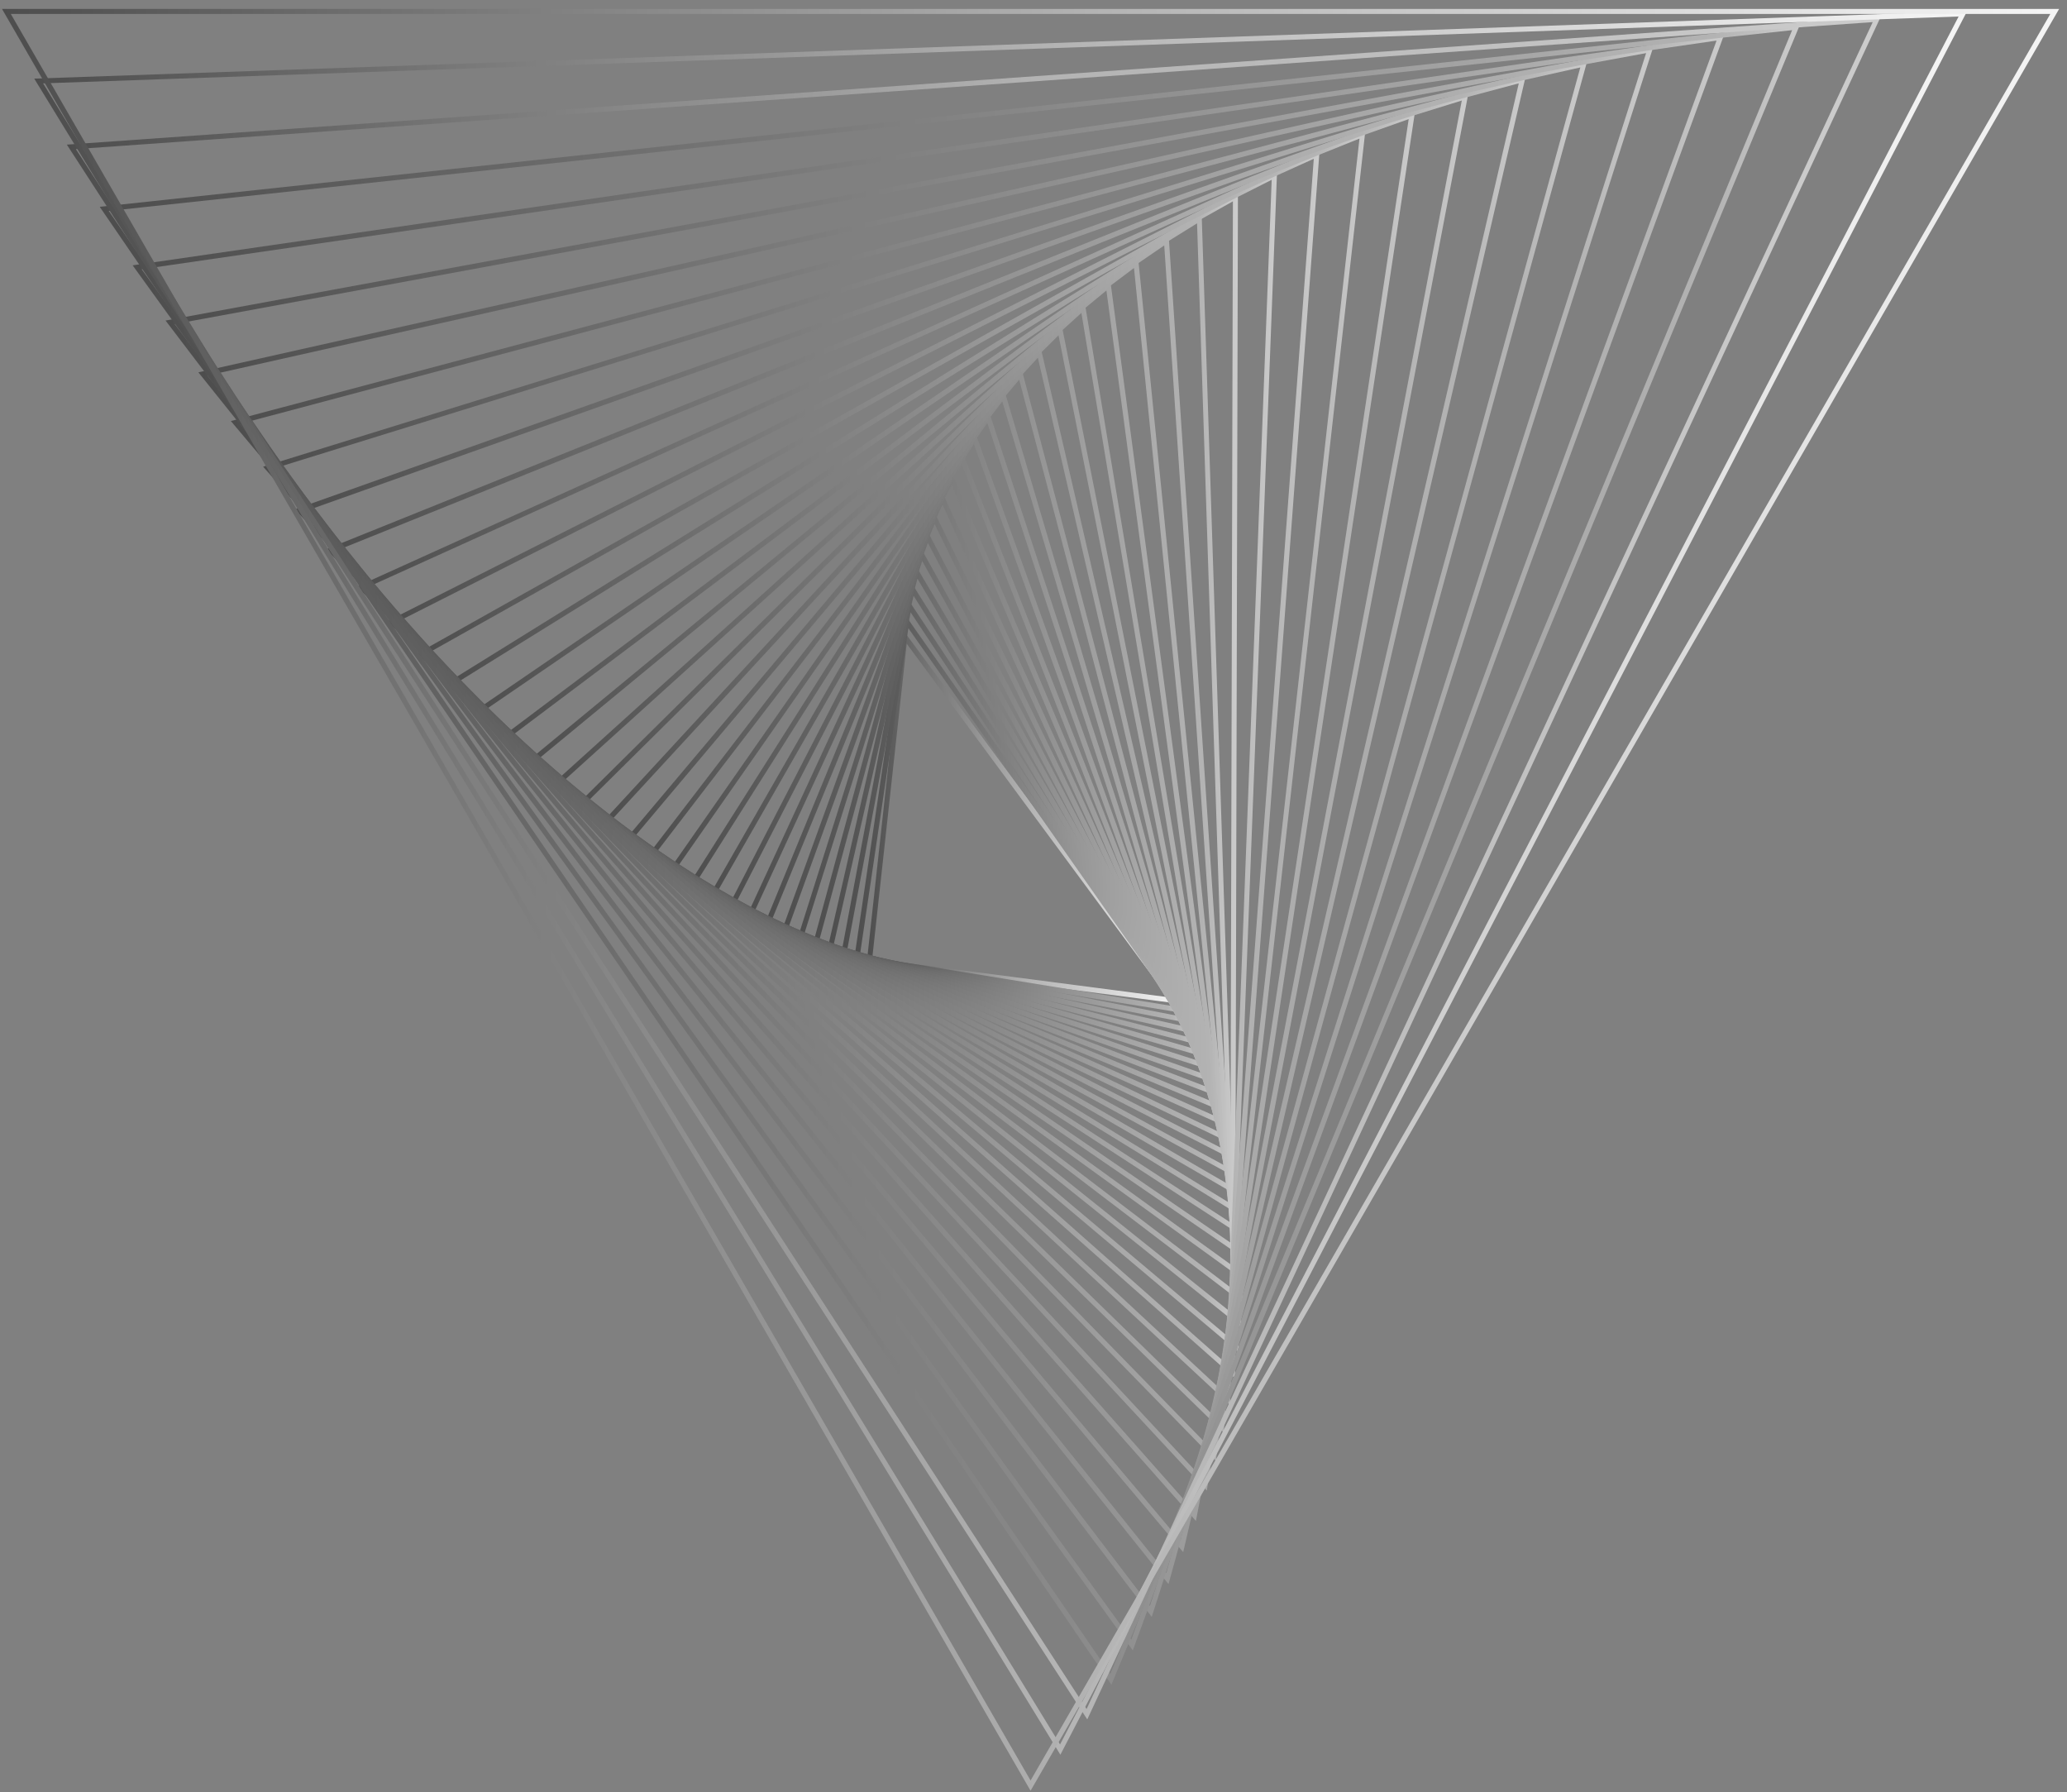 <?xml version="1.0" encoding="UTF-8"?> <svg xmlns="http://www.w3.org/2000/svg" width="218" height="189" viewBox="0 0 218 189" fill="none"><rect x="0" y="0" width="218" height="189" fill="#808080" stroke="none"/><path d="M124.36 105.84L91.41 101.54L95.25 66.45L124.36 105.83V105.84ZM92 101.08L123.18 105.15L95.63 67.88L91.99 101.08H92Z" fill="url(#paint0_linear_405_571)"></path><path d="M124.91 106.841L90.08 101.181L95.46 64.841L124.91 106.841ZM90.69 100.731L123.74 106.101L95.8 66.241L90.69 100.721V100.731Z" fill="url(#paint1_linear_405_571)"></path><path d="M125.46 107.9L88.69 100.75L95.75 63.17L125.46 107.9ZM89.32 100.33L124.31 107.14L96.04 64.57L89.32 100.33Z" fill="url(#paint2_linear_405_571)"></path><path d="M126.01 109.03L87.23 100.26L96.12 61.44L126.01 109.03ZM87.87 99.85L124.86 108.22L96.35 62.82L87.87 99.85Z" fill="url(#paint3_linear_405_571)"></path><path d="M126.55 110.22L85.7 99.69L96.58 59.65L126.55 110.22ZM86.35 99.31L125.42 109.38L96.76 61.02L86.36 99.31H86.35Z" fill="url(#paint4_linear_405_571)"></path><path d="M127.08 111.481L84.09 99.05L97.13 57.81L127.09 111.481H127.08ZM84.76 98.68L125.97 110.601L97.26 59.151L84.76 98.68Z" fill="url(#paint5_linear_405_571)"></path><path d="M127.59 112.81L82.39 98.32L97.77 55.91L127.59 112.81ZM83.09 97.98L126.51 111.9L97.86 57.24L83.09 97.98Z" fill="url(#paint6_linear_405_571)"></path><path d="M128.09 114.21L80.62 97.5L98.52 53.95L128.08 114.21H128.09ZM81.33 97.18L127.03 113.27L98.57 55.26L81.33 97.18Z" fill="url(#paint7_linear_405_571)"></path><path d="M128.57 115.68L78.77 96.58L99.4 51.94L128.57 115.68ZM79.5 96.281L127.54 114.71L99.4 53.22L79.5 96.281Z" fill="url(#paint8_linear_405_571)"></path><path d="M129.03 117.23L76.84 95.55L100.41 49.87L129.03 117.23ZM77.58 95.28L128.02 116.23L100.36 51.13L77.58 95.28Z" fill="url(#paint9_linear_405_571)"></path><path d="M129.45 118.861L74.82 94.421L101.55 47.761L129.45 118.861ZM75.58 94.171L128.47 117.831L101.46 48.991L75.58 94.161V94.171Z" fill="url(#paint10_linear_405_571)"></path><path d="M129.85 120.58L72.72 93.17L102.85 45.61L103.04 46.13L129.85 120.58ZM73.5 92.95L128.9 119.53L102.71 46.83L73.49 92.95H73.5Z" fill="url(#paint11_linear_405_571)"></path><path d="M130.21 122.37L70.54 91.79L104.31 43.41L130.21 122.37ZM71.32 91.59L129.29 121.3L104.13 44.6L71.33 91.59H71.32Z" fill="url(#paint12_linear_405_571)"></path><path d="M130.52 124.25L68.26 90.27L68.45 90.02L105.93 41.17L130.52 124.25ZM69.06 90.1L129.63 123.16L105.71 42.33L69.06 90.1Z" fill="url(#paint13_linear_405_571)"></path><path d="M130.78 126.22L65.89 88.61L107.74 38.9L130.78 126.22ZM66.72 88.46L129.94 125.11L107.49 40.04L66.72 88.47V88.46Z" fill="url(#paint14_linear_405_571)"></path><path d="M130.99 128.281L63.45 86.791L109.75 36.601L109.86 37.091L130.99 128.281ZM64.28 86.681L130.18 127.161L109.46 37.721L64.29 86.691L64.28 86.681Z" fill="url(#paint15_linear_405_571)"></path><path d="M131.14 130.43L60.91 84.811L111.97 34.27L131.14 130.42V130.43ZM61.76 84.731L130.36 129.29L111.64 35.361L61.76 84.731Z" fill="url(#paint16_linear_405_571)"></path><path d="M131.21 132.68L58.28 82.67L114.41 31.95L131.21 132.69V132.68ZM59.15 82.61L130.48 131.52L114.05 33L59.15 82.61Z" fill="url(#paint17_linear_405_571)"></path><path d="M131.21 135.011L55.58 80.331L117.1 29.601L131.21 135.021V135.011ZM56.45 80.301L130.51 133.851L116.69 30.631L56.45 80.311V80.301Z" fill="url(#paint18_linear_405_571)"></path><path d="M131.12 137.451L52.78 77.811L120.04 27.261L131.12 137.461V137.451ZM53.67 77.811L130.46 136.281L119.6 28.261L53.67 77.811Z" fill="url(#paint19_linear_405_571)"></path><path d="M130.94 139.98L49.91 75.07L123.26 24.91L130.95 139.97L130.94 139.98ZM50.81 75.1L130.33 138.79L122.79 25.88L50.82 75.1H50.81Z" fill="url(#paint20_linear_405_571)"></path><path d="M130.65 142.601L46.95 72.121L126.75 22.601V23.061L130.65 142.601ZM47.86 72.191L130.08 141.421L126.25 23.551L47.86 72.191Z" fill="url(#paint21_linear_405_571)"></path><path d="M130.25 145.33L43.92 68.95L130.56 20.32L130.25 145.33ZM44.84 69.04L129.72 144.14L130.03 21.23L44.84 69.04Z" fill="url(#paint22_linear_405_571)"></path><path d="M129.72 148.15L40.81 65.53L134.69 18.07L134.67 18.52L129.72 148.14V148.15ZM41.74 65.66L129.23 146.96L134.12 18.96L41.74 65.66Z" fill="url(#paint23_linear_405_571)"></path><path d="M129.06 151.061L37.63 61.861L139.17 15.891L129.06 151.071V151.061ZM38.57 62.021L128.61 149.871L138.56 16.741L38.56 62.011L38.57 62.021Z" fill="url(#paint24_linear_405_571)"></path><path d="M128.25 154.07L34.39 57.92L144 13.771L143.95 14.22L128.24 154.07H128.25ZM35.34 58.12L127.85 152.891L143.38 14.611L35.34 58.12Z" fill="url(#paint25_linear_405_571)"></path><path d="M127.28 157.18L31.1 53.71L149.24 11.75L127.28 157.18ZM32.04 53.94L126.91 156L148.57 12.56L32.05 53.95L32.04 53.94Z" fill="url(#paint26_linear_405_571)"></path><path d="M126.13 160.381L27.75 49.211L154.86 9.841L154.78 10.281L126.13 160.391V160.381ZM28.7 49.471L125.81 159.201L154.17 10.601L28.7 49.461V49.471Z" fill="url(#paint27_linear_405_571)"></path><path d="M124.79 163.67L24.35 44.4L160.91 8.04L160.81 8.47L124.79 163.66V163.67ZM25.3 44.7L124.5 162.5L160.18 8.79L25.3 44.7Z" fill="url(#paint28_linear_405_571)"></path><path d="M123.24 167.041L122.91 166.631L20.92 39.261L167.41 6.391L123.24 167.041ZM21.88 39.601L123.01 165.881L166.67 7.111L21.89 39.601H21.88Z" fill="url(#paint29_linear_405_571)"></path><path d="M121.47 170.5L17.46 33.8L174.38 4.91L174.24 5.34L121.47 170.5ZM18.42 34.17L121.28 169.35L173.61 5.6L18.43 34.17H18.42Z" fill="url(#paint30_linear_405_571)"></path><path d="M119.47 174.03L13.99 27.98L181.85 3.62L119.47 174.03ZM14.94 28.39L119.31 172.9L181.04 4.28L14.94 28.39Z" fill="url(#paint31_linear_405_571)"></path><path d="M117.21 177.641L10.52 21.811L10.97 21.761L189.85 2.551L189.68 2.971L117.22 177.641H117.21ZM11.47 22.241L117.1 176.521L189.01 3.181L11.48 22.241H11.47Z" fill="url(#paint32_linear_405_571)"></path><path d="M114.67 181.31L7.05 15.251L198.37 1.73L114.67 181.31ZM8 15.72L114.6 180.211L197.51 2.331L8 15.72Z" fill="url(#paint33_linear_405_571)"></path><path d="M111.84 185.04L3.61 8.29L207.47 1.17L111.83 185.04H111.84ZM4.55 8.8L111.8 183.95L206.57 1.74L4.54 8.79L4.55 8.8Z" fill="url(#paint34_linear_405_571)"></path><path d="M108.69 188.83L0.21 0.94H217.17L108.69 188.83ZM1.14 1.47L108.69 187.75L216.24 1.47H1.14Z" fill="url(#paint35_linear_405_571)"></path><defs><linearGradient id="paint0_linear_405_571" x1="91.4" y1="86.15" x2="124.36" y2="86.15" gradientUnits="userSpaceOnUse"><stop stop-color="#4D4D4D"></stop><stop offset="0.514" stop-color="#B3B3B3"></stop><stop offset="1" stop-color="#F5F5F5"></stop></linearGradient><linearGradient id="paint1_linear_405_571" x1="90.08" y1="85.841" x2="124.91" y2="85.841" gradientUnits="userSpaceOnUse"><stop stop-color="#4D4D4D"></stop><stop offset="0.95" stop-color="#B3B3B3"></stop><stop offset="1" stop-color="#CCCCCC"></stop></linearGradient><linearGradient id="paint2_linear_405_571" x1="88.69" y1="85.54" x2="125.46" y2="85.54" gradientUnits="userSpaceOnUse"><stop stop-color="#4D4D4D"></stop><stop offset="0.95" stop-color="#B3B3B3"></stop><stop offset="1" stop-color="#CCCCCC"></stop></linearGradient><linearGradient id="paint3_linear_405_571" x1="87.23" y1="85.23" x2="126.01" y2="85.23" gradientUnits="userSpaceOnUse"><stop stop-color="#4D4D4D"></stop><stop offset="0.95" stop-color="#B3B3B3"></stop><stop offset="1" stop-color="#CCCCCC"></stop></linearGradient><linearGradient id="paint4_linear_405_571" x1="85.69" y1="84.94" x2="126.55" y2="84.94" gradientUnits="userSpaceOnUse"><stop stop-color="#4D4D4D"></stop><stop offset="0.95" stop-color="#B3B3B3"></stop><stop offset="1" stop-color="#CCCCCC"></stop></linearGradient><linearGradient id="paint5_linear_405_571" x1="84.08" y1="84.641" x2="127.08" y2="84.641" gradientUnits="userSpaceOnUse"><stop stop-color="#4D4D4D"></stop><stop offset="0.95" stop-color="#B3B3B3"></stop><stop offset="1" stop-color="#CCCCCC"></stop></linearGradient><linearGradient id="paint6_linear_405_571" x1="82.39" y1="84.36" x2="127.59" y2="84.36" gradientUnits="userSpaceOnUse"><stop stop-color="#4D4D4D"></stop><stop offset="0.95" stop-color="#B3B3B3"></stop><stop offset="1" stop-color="#CCCCCC"></stop></linearGradient><linearGradient id="paint7_linear_405_571" x1="80.62" y1="84.08" x2="128.09" y2="84.08" gradientUnits="userSpaceOnUse"><stop stop-color="#4D4D4D"></stop><stop offset="0.95" stop-color="#B3B3B3"></stop><stop offset="1" stop-color="#CCCCCC"></stop></linearGradient><linearGradient id="paint8_linear_405_571" x1="78.77" y1="83.81" x2="128.57" y2="83.81" gradientUnits="userSpaceOnUse"><stop stop-color="#4D4D4D"></stop><stop offset="0.95" stop-color="#B3B3B3"></stop><stop offset="1" stop-color="#CCCCCC"></stop></linearGradient><linearGradient id="paint9_linear_405_571" x1="76.84" y1="83.55" x2="129.03" y2="83.55" gradientUnits="userSpaceOnUse"><stop stop-color="#4D4D4D"></stop><stop offset="0.95" stop-color="#B3B3B3"></stop><stop offset="1" stop-color="#CCCCCC"></stop></linearGradient><linearGradient id="paint10_linear_405_571" x1="74.82" y1="83.311" x2="129.45" y2="83.311" gradientUnits="userSpaceOnUse"><stop stop-color="#4D4D4D"></stop><stop offset="0.95" stop-color="#B3B3B3"></stop><stop offset="1" stop-color="#CCCCCC"></stop></linearGradient><linearGradient id="paint11_linear_405_571" x1="72.72" y1="83.09" x2="129.85" y2="83.09" gradientUnits="userSpaceOnUse"><stop stop-color="#4D4D4D"></stop><stop offset="0.95" stop-color="#B3B3B3"></stop><stop offset="1" stop-color="#CCCCCC"></stop></linearGradient><linearGradient id="paint12_linear_405_571" x1="70.53" y1="82.89" x2="130.21" y2="82.89" gradientUnits="userSpaceOnUse"><stop stop-color="#4D4D4D"></stop><stop offset="0.95" stop-color="#B3B3B3"></stop><stop offset="1" stop-color="#CCCCCC"></stop></linearGradient><linearGradient id="paint13_linear_405_571" x1="68.26" y1="82.71" x2="130.52" y2="82.71" gradientUnits="userSpaceOnUse"><stop stop-color="#4D4D4D"></stop><stop offset="0.95" stop-color="#B3B3B3"></stop><stop offset="1" stop-color="#CCCCCC"></stop></linearGradient><linearGradient id="paint14_linear_405_571" x1="65.89" y1="82.56" x2="130.78" y2="82.56" gradientUnits="userSpaceOnUse"><stop stop-color="#4D4D4D"></stop><stop offset="0.95" stop-color="#B3B3B3"></stop><stop offset="1" stop-color="#CCCCCC"></stop></linearGradient><linearGradient id="paint15_linear_405_571" x1="63.45" y1="82.441" x2="130.99" y2="82.441" gradientUnits="userSpaceOnUse"><stop stop-color="#4D4D4D"></stop><stop offset="0.95" stop-color="#B3B3B3"></stop><stop offset="1" stop-color="#CCCCCC"></stop></linearGradient><linearGradient id="paint16_linear_405_571" x1="60.91" y1="82.361" x2="131.14" y2="82.361" gradientUnits="userSpaceOnUse"><stop stop-color="#4D4D4D"></stop><stop offset="0.95" stop-color="#B3B3B3"></stop><stop offset="1" stop-color="#CCCCCC"></stop></linearGradient><linearGradient id="paint17_linear_405_571" x1="58.28" y1="82.31" x2="131.21" y2="82.31" gradientUnits="userSpaceOnUse"><stop stop-color="#4D4D4D"></stop><stop offset="0.95" stop-color="#B3B3B3"></stop><stop offset="1" stop-color="#CCCCCC"></stop></linearGradient><linearGradient id="paint18_linear_405_571" x1="55.58" y1="82.311" x2="131.21" y2="82.311" gradientUnits="userSpaceOnUse"><stop stop-color="#4D4D4D"></stop><stop offset="0.95" stop-color="#B3B3B3"></stop><stop offset="1" stop-color="#CCCCCC"></stop></linearGradient><linearGradient id="paint19_linear_405_571" x1="52.78" y1="82.351" x2="131.12" y2="82.351" gradientUnits="userSpaceOnUse"><stop stop-color="#4D4D4D"></stop><stop offset="0.95" stop-color="#B3B3B3"></stop><stop offset="1" stop-color="#CCCCCC"></stop></linearGradient><linearGradient id="paint20_linear_405_571" x1="49.91" y1="82.45" x2="130.94" y2="82.45" gradientUnits="userSpaceOnUse"><stop stop-color="#4D4D4D"></stop><stop offset="0.95" stop-color="#B3B3B3"></stop><stop offset="1" stop-color="#CCCCCC"></stop></linearGradient><linearGradient id="paint21_linear_405_571" x1="46.95" y1="82.601" x2="130.65" y2="82.601" gradientUnits="userSpaceOnUse"><stop stop-color="#4D4D4D"></stop><stop offset="0.95" stop-color="#B3B3B3"></stop><stop offset="1" stop-color="#CCCCCC"></stop></linearGradient><linearGradient id="paint22_linear_405_571" x1="43.92" y1="82.82" x2="130.56" y2="82.82" gradientUnits="userSpaceOnUse"><stop stop-color="#4D4D4D"></stop><stop offset="0.95" stop-color="#B3B3B3"></stop><stop offset="1" stop-color="#CCCCCC"></stop></linearGradient><linearGradient id="paint23_linear_405_571" x1="40.81" y1="83.11" x2="134.69" y2="83.11" gradientUnits="userSpaceOnUse"><stop stop-color="#4D4D4D"></stop><stop offset="0.95" stop-color="#B3B3B3"></stop><stop offset="1" stop-color="#CCCCCC"></stop></linearGradient><linearGradient id="paint24_linear_405_571" x1="37.63" y1="83.471" x2="139.17" y2="83.471" gradientUnits="userSpaceOnUse"><stop stop-color="#4D4D4D"></stop><stop offset="0.95" stop-color="#B3B3B3"></stop><stop offset="1" stop-color="#CCCCCC"></stop></linearGradient><linearGradient id="paint25_linear_405_571" x1="34.39" y1="83.921" x2="144.01" y2="83.921" gradientUnits="userSpaceOnUse"><stop stop-color="#4D4D4D"></stop><stop offset="0.95" stop-color="#B3B3B3"></stop><stop offset="1" stop-color="#CCCCCC"></stop></linearGradient><linearGradient id="paint26_linear_405_571" x1="31.1" y1="84.47" x2="149.23" y2="84.47" gradientUnits="userSpaceOnUse"><stop stop-color="#4D4D4D"></stop><stop offset="0.95" stop-color="#B3B3B3"></stop><stop offset="1" stop-color="#CCCCCC"></stop></linearGradient><linearGradient id="paint27_linear_405_571" x1="27.74" y1="85.111" x2="154.86" y2="85.111" gradientUnits="userSpaceOnUse"><stop stop-color="#4D4D4D"></stop><stop offset="0.95" stop-color="#B3B3B3"></stop><stop offset="1" stop-color="#CCCCCC"></stop></linearGradient><linearGradient id="paint28_linear_405_571" x1="24.35" y1="85.85" x2="160.91" y2="85.85" gradientUnits="userSpaceOnUse"><stop stop-color="#4D4D4D"></stop><stop offset="0.95" stop-color="#B3B3B3"></stop><stop offset="1" stop-color="#CCCCCC"></stop></linearGradient><linearGradient id="paint29_linear_405_571" x1="20.92" y1="86.721" x2="167.41" y2="86.721" gradientUnits="userSpaceOnUse"><stop stop-color="#4D4D4D"></stop><stop offset="0.95" stop-color="#B3B3B3"></stop><stop offset="1" stop-color="#CCCCCC"></stop></linearGradient><linearGradient id="paint30_linear_405_571" x1="17.46" y1="87.7" x2="174.39" y2="87.7" gradientUnits="userSpaceOnUse"><stop stop-color="#4D4D4D"></stop><stop offset="0.95" stop-color="#B3B3B3"></stop><stop offset="1" stop-color="#CCCCCC"></stop></linearGradient><linearGradient id="paint31_linear_405_571" x1="13.99" y1="88.83" x2="181.85" y2="88.83" gradientUnits="userSpaceOnUse"><stop stop-color="#4D4D4D"></stop><stop offset="0.95" stop-color="#B3B3B3"></stop><stop offset="1" stop-color="#CCCCCC"></stop></linearGradient><linearGradient id="paint32_linear_405_571" x1="10.52" y1="90.091" x2="189.84" y2="90.091" gradientUnits="userSpaceOnUse"><stop stop-color="#4D4D4D"></stop><stop offset="0.95" stop-color="#B3B3B3"></stop><stop offset="1" stop-color="#CCCCCC"></stop></linearGradient><linearGradient id="paint33_linear_405_571" x1="7.05" y1="91.52" x2="198.37" y2="91.52" gradientUnits="userSpaceOnUse"><stop stop-color="#4D4D4D"></stop><stop offset="0.534" stop-color="#B3B3B3"></stop><stop offset="1" stop-color="#CCCCCC"></stop></linearGradient><linearGradient id="paint34_linear_405_571" x1="3.61" y1="93.11" x2="207.47" y2="93.11" gradientUnits="userSpaceOnUse"><stop stop-color="#4D4D4D"></stop><stop offset="0.524" stop-color="#B3B3B3"></stop><stop offset="1" stop-color="#F5F5F5"></stop></linearGradient><linearGradient id="paint35_linear_405_571" x1="0.21" y1="94.88" x2="217.17" y2="94.88" gradientUnits="userSpaceOnUse"><stop stop-color="#4D4D4D"></stop><stop offset="0.529" stop-color="#B3B3B3"></stop><stop offset="1" stop-color="#F5F5F5"></stop></linearGradient></defs></svg> 
